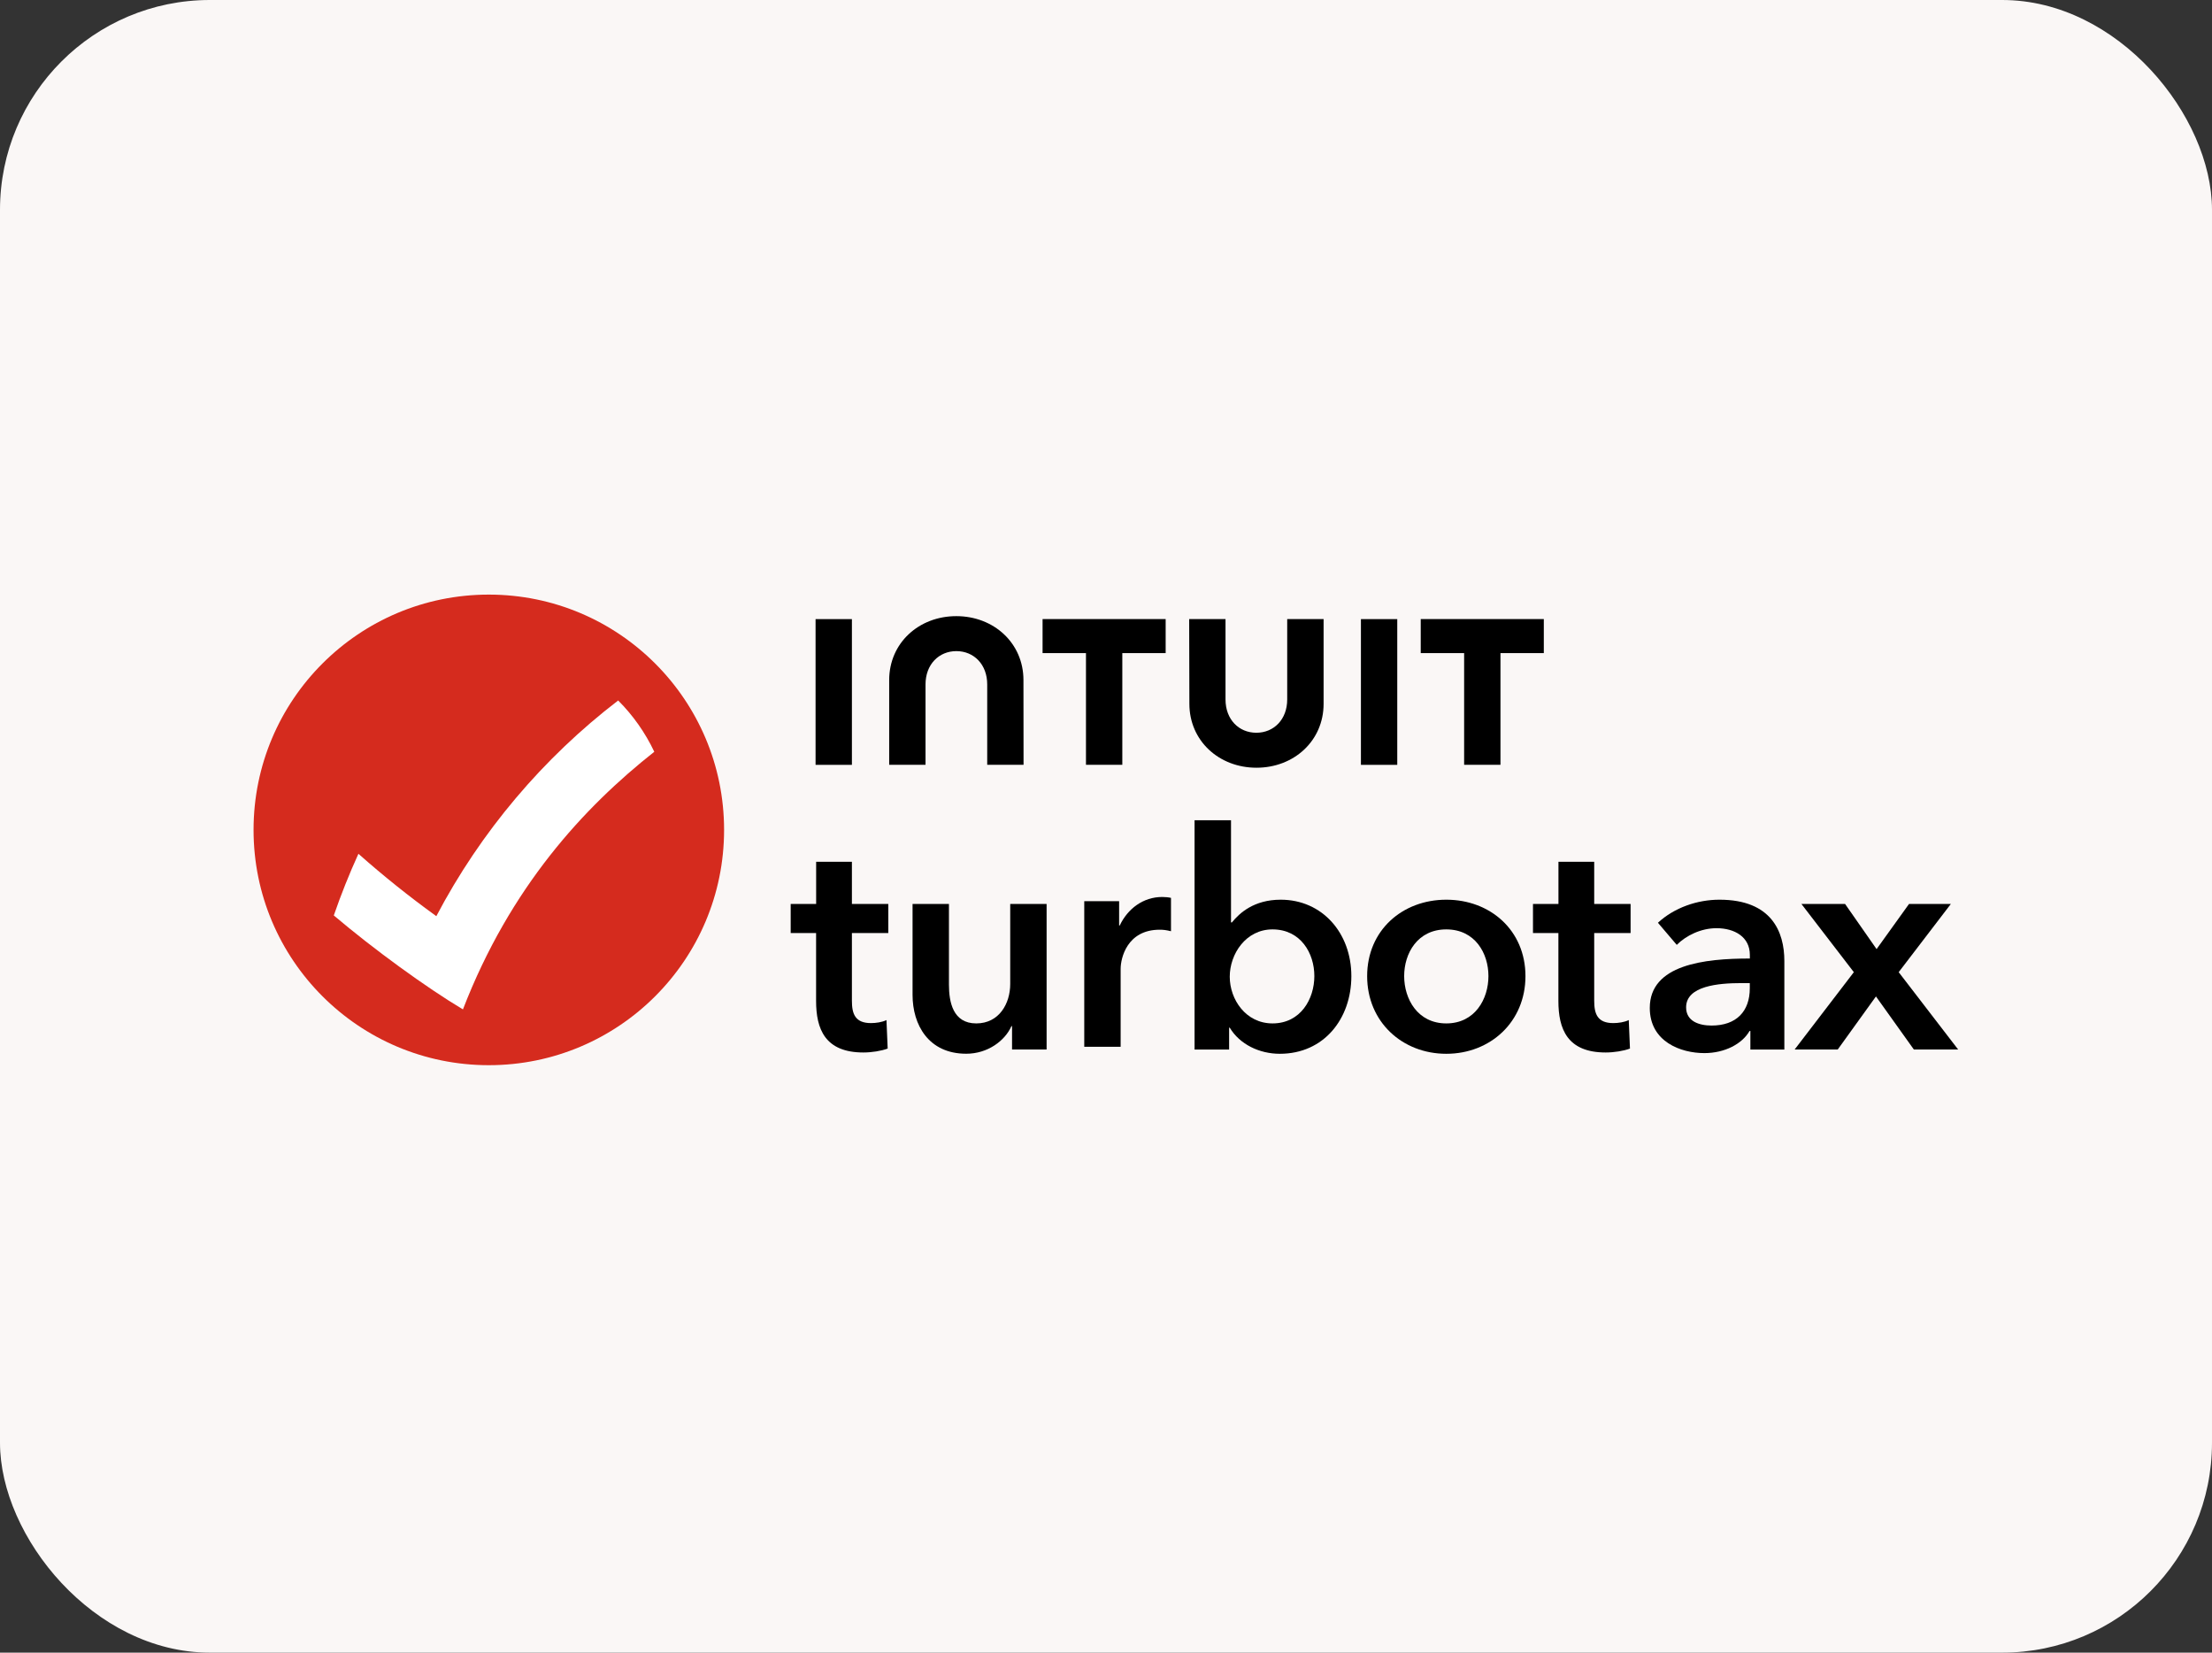 <svg width="253" height="189" viewBox="0 0 253 189" fill="none" xmlns="http://www.w3.org/2000/svg">
<rect x="0" y="0" width="253" height="189" fill="#333333" stroke="none"/>
<rect width="253" height="189" rx="24" fill="#FAF7F6"/>
<g clip-path="url(#clip0_4138_34141)">
<path d="M55.909 121.818C70.77 121.818 82.818 109.77 82.818 94.909C82.818 80.048 70.77 68 55.909 68C41.048 68 29 80.048 29 94.909C29 109.77 41.048 121.818 55.909 121.818Z" fill="#D52B1E"/>
<path d="M49.905 104.776C46.814 102.545 43.842 100.165 40.995 97.642C39.949 99.938 39.01 102.288 38.179 104.692C42.718 108.543 48.787 112.956 52.949 115.437C58.349 101.457 66.774 92.338 74.835 85.975C73.8 83.787 72.395 81.801 70.703 80.109C62.11 86.699 54.982 95.118 49.905 104.776Z" fill="white"/>
<path d="M90.436 106.707V103.376H93.348V98.557H97.438V103.376H101.6V106.707H97.438V114.439C97.438 115.928 97.785 117.004 99.621 117.004C100.177 117.004 100.907 116.903 101.391 116.657L101.529 119.916C100.799 120.191 99.693 120.365 98.754 120.365C94.347 120.365 93.342 117.662 93.342 114.469V106.707H90.436Z" fill="black"/>
<path d="M119.707 120.024H115.754V117.351H115.683C114.953 119.013 112.98 120.508 110.516 120.508C106.181 120.508 104.375 117.178 104.375 113.781V103.376H108.537V112.603C108.537 114.582 108.985 117.04 111.658 117.04C114.295 117.04 115.545 114.75 115.545 112.531V103.376H119.707V120.024Z" fill="black"/>
<path d="M124.013 103.065H128.001V105.84H128.072C128.976 103.932 130.745 102.581 132.929 102.581C133.239 102.581 133.658 102.617 133.933 102.683V106.498C133.377 106.36 133.03 106.324 132.647 106.324C128.904 106.324 128.175 109.583 128.175 110.797V119.713H124.013V103.065Z" fill="black"/>
<path d="M140.798 93.803V105.493H140.899C141.766 104.417 143.428 102.892 146.484 102.892C151.238 102.892 154.563 106.707 154.563 111.634C154.563 116.49 151.442 120.514 146.377 120.514C144.051 120.514 141.796 119.438 140.654 117.53H140.582V120.03H136.629V93.809H140.798V93.803ZM145.545 106.288C142.496 106.288 140.654 109.099 140.654 111.7C140.654 114.301 142.49 117.04 145.545 117.04C148.769 117.04 150.33 114.23 150.33 111.628C150.335 109.027 148.774 106.288 145.545 106.288Z" fill="black"/>
<path d="M165.422 102.892C170.451 102.892 174.476 106.396 174.476 111.634C174.476 116.873 170.451 120.514 165.422 120.514C160.394 120.514 156.369 116.873 156.369 111.634C156.369 106.396 160.394 102.892 165.422 102.892ZM165.422 117.04C168.717 117.04 170.242 114.229 170.242 111.628C170.242 109.027 168.717 106.288 165.422 106.288C162.127 106.288 160.603 109.027 160.603 111.628C160.603 114.229 162.127 117.04 165.422 117.04Z" fill="black"/>
<path d="M175.337 106.707V103.376H178.249V98.557H182.339V103.376H186.501V106.707H182.339V114.439C182.339 115.928 182.686 117.004 184.522 117.004C185.078 117.004 185.807 116.903 186.292 116.657L186.429 119.916C185.7 120.191 184.594 120.365 183.655 120.365C179.248 120.365 178.243 117.662 178.243 114.469V106.707H175.337Z" fill="black"/>
<path d="M200.206 117.907H200.105C199.273 119.366 197.295 120.436 194.938 120.436C192.265 120.436 188.696 119.151 188.696 115.27C188.696 110.313 194.938 109.619 200.141 109.619V109.2C200.141 107.155 198.407 106.151 196.326 106.151C194.555 106.151 192.857 106.982 191.781 108.058L189.628 105.529C191.5 103.795 194.137 102.892 196.667 102.892C202.634 102.892 204.087 106.569 204.087 109.9V120.03H200.201V117.907H200.206ZM200.135 112.43H199.196C196.559 112.43 192.851 112.741 192.851 115.204C192.851 116.801 194.34 117.285 195.764 117.285C198.61 117.285 200.135 115.653 200.135 113.022V112.43Z" fill="black"/>
<path d="M212.035 111.18L206.037 103.376H211.03L214.636 108.543L218.349 103.376H223.133L217.165 111.18L223.964 120.024H218.899L214.564 113.954L210.193 120.024H205.265L212.035 111.18Z" fill="black"/>
<path d="M136.037 80.492C136.037 84.713 139.416 87.799 143.71 87.799C148.003 87.799 151.388 84.719 151.388 80.492V70.799H147.226V79.996C147.226 82.274 145.701 83.799 143.697 83.799C141.688 83.799 140.17 82.274 140.17 79.996V70.799H136.014L136.037 80.492Z" fill="black"/>
<path d="M162.498 74.691H167.462V87.464H171.617V74.691H176.575V70.799H162.498V74.691Z" fill="black"/>
<path d="M159.813 70.804H155.658V87.47H159.813V70.804Z" fill="black"/>
<path d="M119.246 74.691H124.21V87.464H128.366V74.691H133.323V70.799H119.246V74.691Z" fill="black"/>
<path d="M97.438 70.804H93.282V87.47H97.438V79.14V70.804Z" fill="black"/>
<path d="M117.058 77.771C117.058 73.549 113.673 70.464 109.38 70.464C105.087 70.464 101.702 73.543 101.702 77.771V87.464H105.858V78.267C105.858 75.989 107.383 74.464 109.386 74.464C111.389 74.464 112.914 75.989 112.914 78.267V87.464H117.07L117.058 77.771Z" fill="black"/>
</g>
<defs>
<clipPath id="clip0_4138_34141">
<rect width="195" height="53.818" fill="white" transform="translate(29 68)"/>
</clipPath>
</defs>
</svg>
